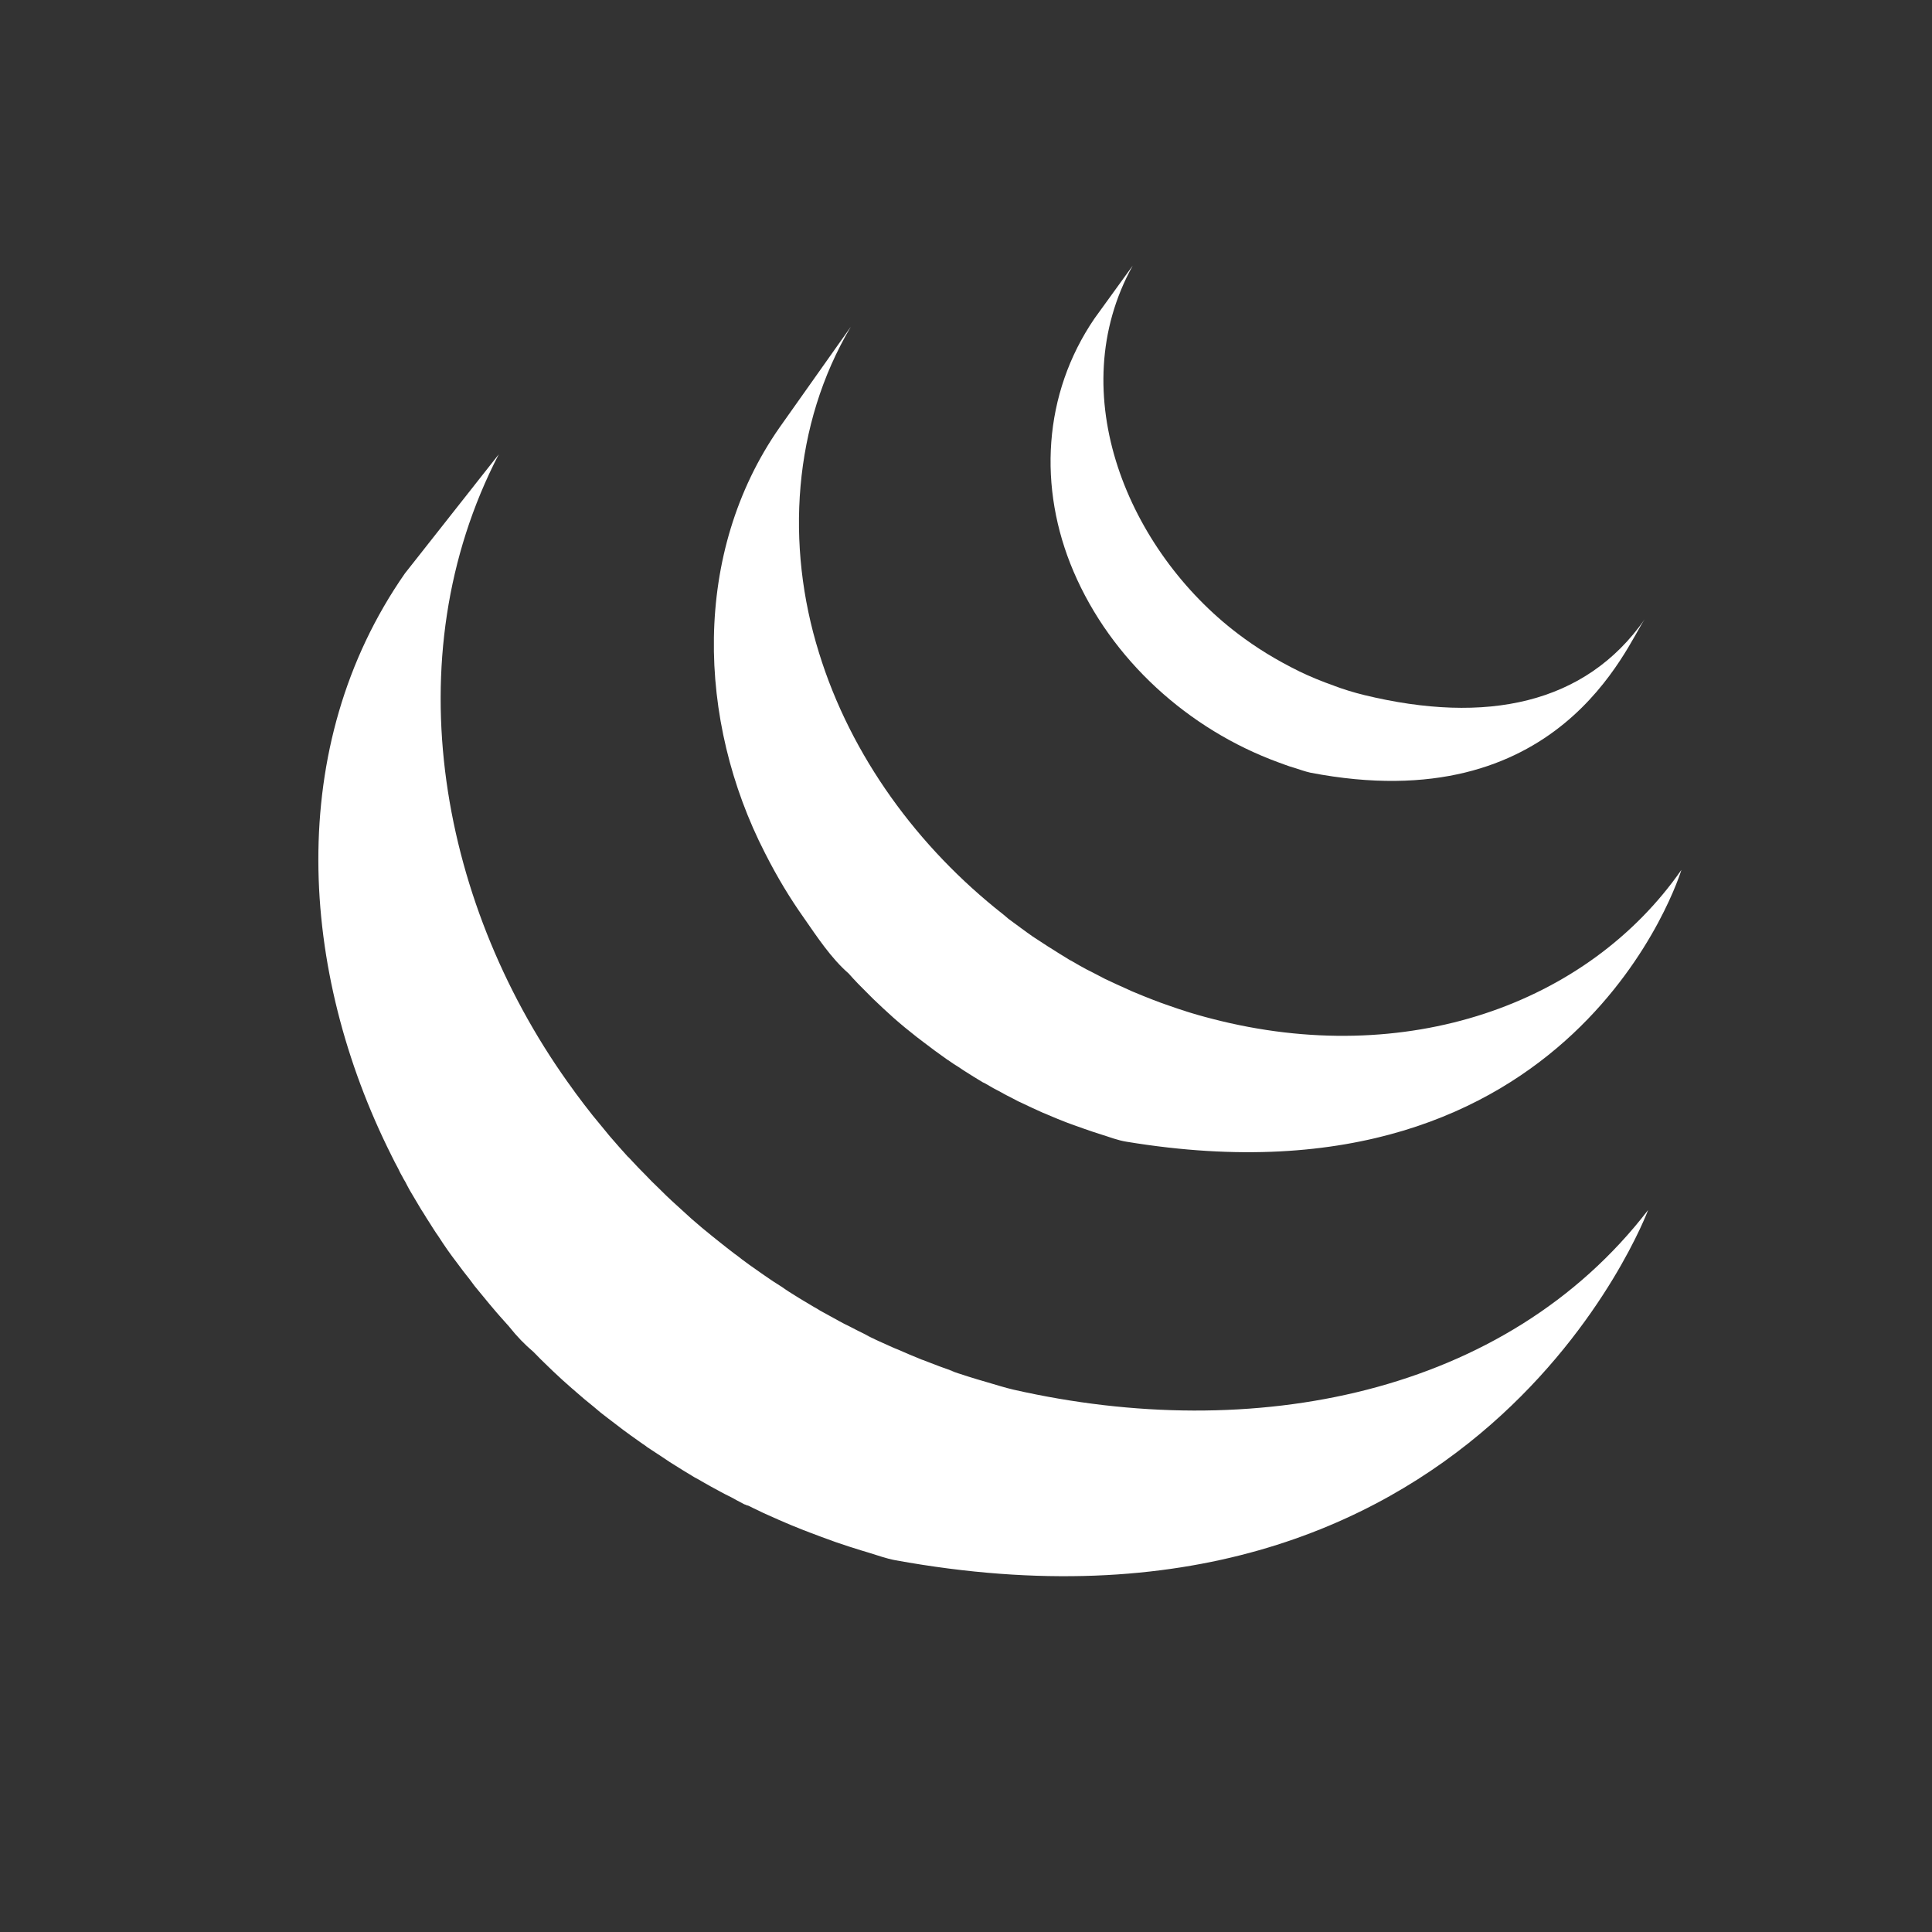 <?xml version="1.0" encoding="UTF-8" standalone="no"?><svg width="120" height="120" viewBox="0 0 120 120" fill="none" xmlns="http://www.w3.org/2000/svg">
<rect x="0" y="0" width="120" height="120" fill="#333333" stroke="none"/>
<g clip-path="url(#clip0_5_1519)">
<path d="M24.732 72.582C24.813 72.766 24.905 72.936 25.004 73.106C25.05 73.205 25.113 73.307 25.17 73.399C25.261 73.583 25.36 73.76 25.455 73.937L26.009 74.872C26.111 75.045 26.21 75.215 26.327 75.385C26.521 75.718 26.75 76.043 26.951 76.376C27.043 76.514 27.128 76.652 27.23 76.79C27.618 77.395 27.971 77.898 28.348 78.386C28.616 78.751 28.884 79.108 29.174 79.466C29.269 79.6 29.375 79.734 29.473 79.869L30.253 80.817C30.348 80.927 30.443 81.055 30.546 81.168C30.891 81.585 31.258 81.989 31.625 82.4C31.625 82.407 31.636 82.414 31.643 82.424C32.098 82.998 32.588 83.507 33.124 83.96L33.139 83.974C33.421 84.265 33.703 84.551 34.003 84.834L34.359 85.178C34.751 85.546 35.142 85.91 35.555 86.264C35.562 86.264 35.566 86.271 35.573 86.275L35.774 86.452C36.133 86.767 36.497 87.078 36.867 87.368L37.308 87.74C37.608 87.981 37.919 88.207 38.225 88.444L38.705 88.812C39.033 89.06 39.382 89.301 39.718 89.541C39.841 89.63 39.965 89.719 40.092 89.8L40.194 89.881L41.185 90.532L41.608 90.816C42.127 91.148 42.642 91.46 43.157 91.771C43.305 91.846 43.453 91.927 43.591 92.012C43.972 92.231 44.367 92.454 44.752 92.656C44.963 92.776 45.182 92.879 45.401 92.989C45.665 93.137 45.94 93.282 46.222 93.431C46.3 93.456 46.364 93.481 46.427 93.516L46.441 93.502C46.558 93.555 46.667 93.612 46.78 93.668C47.203 93.881 47.644 94.082 48.103 94.281C48.187 94.316 48.279 94.351 48.371 94.401C48.879 94.624 49.387 94.836 49.912 95.041C50.032 95.077 50.159 95.137 50.283 95.183C50.759 95.364 51.249 95.547 51.736 95.721L51.913 95.785C52.452 95.969 52.985 96.146 53.535 96.312C53.662 96.347 53.793 96.393 53.927 96.429C54.488 96.599 55.031 96.8 55.599 96.907C91.838 103.5 102.368 75.155 102.368 75.155C93.521 86.657 77.819 89.69 62.95 86.314C62.4 86.186 61.85 86.009 61.292 85.847C60.506 85.623 59.726 85.377 58.954 85.107L59.289 85.21L59.07 85.125C58.59 84.962 58.128 84.781 57.659 84.601C57.544 84.552 57.428 84.507 57.31 84.466L57.271 84.456C56.752 84.247 56.248 84.035 55.747 83.812C55.638 83.776 55.546 83.727 55.437 83.684C54.843 83.425 54.255 83.153 53.673 82.87L54.16 83.086C54.033 83.03 53.908 82.968 53.786 82.902C53.454 82.746 53.123 82.569 52.798 82.403C52.551 82.285 52.307 82.16 52.068 82.028L52.138 82.063C51.74 81.851 51.341 81.621 50.939 81.405C50.819 81.32 50.681 81.249 50.544 81.171C49.946 80.823 49.356 80.462 48.773 80.088L48.995 80.223C48.846 80.13 48.7 80.032 48.558 79.929L48.579 79.943C48.2 79.71 47.828 79.464 47.464 79.207C47.344 79.129 47.235 79.044 47.111 78.959C46.731 78.699 46.357 78.43 45.99 78.153L46.074 78.213C45.926 78.092 45.767 77.979 45.609 77.862C45.298 77.618 44.984 77.385 44.674 77.13L44.258 76.797C43.814 76.443 43.379 76.078 42.952 75.703L42.949 75.7L41.725 74.585L41.372 74.252C41.083 73.959 40.786 73.679 40.49 73.389L40.148 73.035C39.783 72.672 39.426 72.3 39.079 71.92L39.058 71.895L38.998 71.846C38.624 71.434 38.256 71.018 37.894 70.596C37.798 70.487 37.71 70.37 37.612 70.253L36.811 69.28C36.45 68.825 36.097 68.364 35.752 67.896L35.611 67.698C27.364 56.457 24.379 40.945 30.98 28.218L25.152 35.612C17.656 46.367 18.584 60.354 24.316 71.775C24.447 72.055 24.591 72.316 24.732 72.582Z" fill="white"/>
<path d="M49.979 57.087L49.941 57.031L49.909 56.988L49.979 57.087Z" fill="white"/>
<path d="M53.923 61.731L54.241 62.049C54.643 62.439 55.056 62.817 55.475 63.196L55.528 63.242C55.952 63.617 56.428 64.01 56.918 64.392L56.992 64.449C57.112 64.53 57.215 64.626 57.331 64.707C57.825 65.089 58.322 65.454 58.841 65.819L58.894 65.85C59.112 66.01 59.345 66.155 59.592 66.31C59.691 66.374 59.804 66.459 59.91 66.523C60.283 66.763 60.65 66.986 61.028 67.216C61.088 67.241 61.141 67.273 61.197 67.298C61.515 67.493 61.86 67.68 62.192 67.85C62.308 67.921 62.421 67.974 62.541 68.041C62.778 68.158 63.01 68.282 63.236 68.402L63.349 68.452C63.825 68.685 64.312 68.905 64.788 69.121C64.908 69.166 65.01 69.206 65.113 69.255C65.504 69.425 65.903 69.588 66.295 69.736C66.471 69.796 66.637 69.867 66.802 69.92C67.162 70.055 67.54 70.179 67.896 70.303L68.39 70.462C68.905 70.621 69.427 70.83 69.974 70.915C97.959 75.537 104.435 54.029 104.435 54.029C98.604 62.407 87.319 66.399 75.293 63.281C74.693 63.129 74.098 62.958 73.508 62.768L73.71 62.824C73.54 62.778 73.392 62.725 73.23 62.676C72.863 62.548 72.486 62.424 72.129 62.294L71.621 62.102C71.226 61.943 70.824 61.794 70.439 61.625C70.32 61.572 70.21 61.536 70.118 61.483C69.625 61.26 69.127 61.041 68.644 60.807L67.917 60.428L67.498 60.216C67.173 60.046 66.873 59.869 66.563 59.689C66.484 59.651 66.407 59.609 66.333 59.561L66.344 59.565C65.97 59.331 65.582 59.105 65.222 58.867C65.102 58.8 64.993 58.719 64.88 58.648L64.146 58.17C63.638 57.816 63.141 57.438 62.636 57.07C62.523 56.967 62.414 56.882 62.305 56.79C57.017 52.639 52.847 46.965 50.868 40.542C48.783 33.863 49.242 26.374 52.844 20.298L48.417 26.555C42.98 34.345 43.287 44.757 47.521 52.996C48.293 54.518 49.076 55.803 49.941 57.027C50.745 58.181 51.634 59.533 52.706 60.46C53.087 60.895 53.496 61.31 53.923 61.731Z" fill="white"/>
<path d="M28.366 78.407L28.352 78.386L28.327 78.354L28.366 78.407ZM43.033 75.774L43.069 75.799L43.076 75.81L43.033 75.774Z" fill="white"/>
<path d="M67.981 19.781C64.774 24.477 64.467 30.31 66.676 35.488C69.021 40.988 73.816 45.305 79.403 47.351C79.632 47.44 79.855 47.514 80.091 47.599L80.402 47.694C80.726 47.797 81.054 47.917 81.389 47.992C96.844 50.968 101.028 40.071 102.153 38.468C98.474 43.741 92.304 45.008 84.734 43.171C84.075 43.01 83.427 42.809 82.793 42.57L82.91 42.608C82.121 42.335 81.348 42.016 80.596 41.653L80.73 41.713C79.283 41.005 78.042 40.241 76.888 39.363C70.122 34.231 65.938 24.46 70.355 16.5L67.981 19.781Z" fill="white"/>
</g>
<defs>
<clipPath id="clip0_5_1519">
<rect width="95" height="87" fill="white" transform="translate(12.5 16.5)"/>
</clipPath>
</defs>
</svg>
